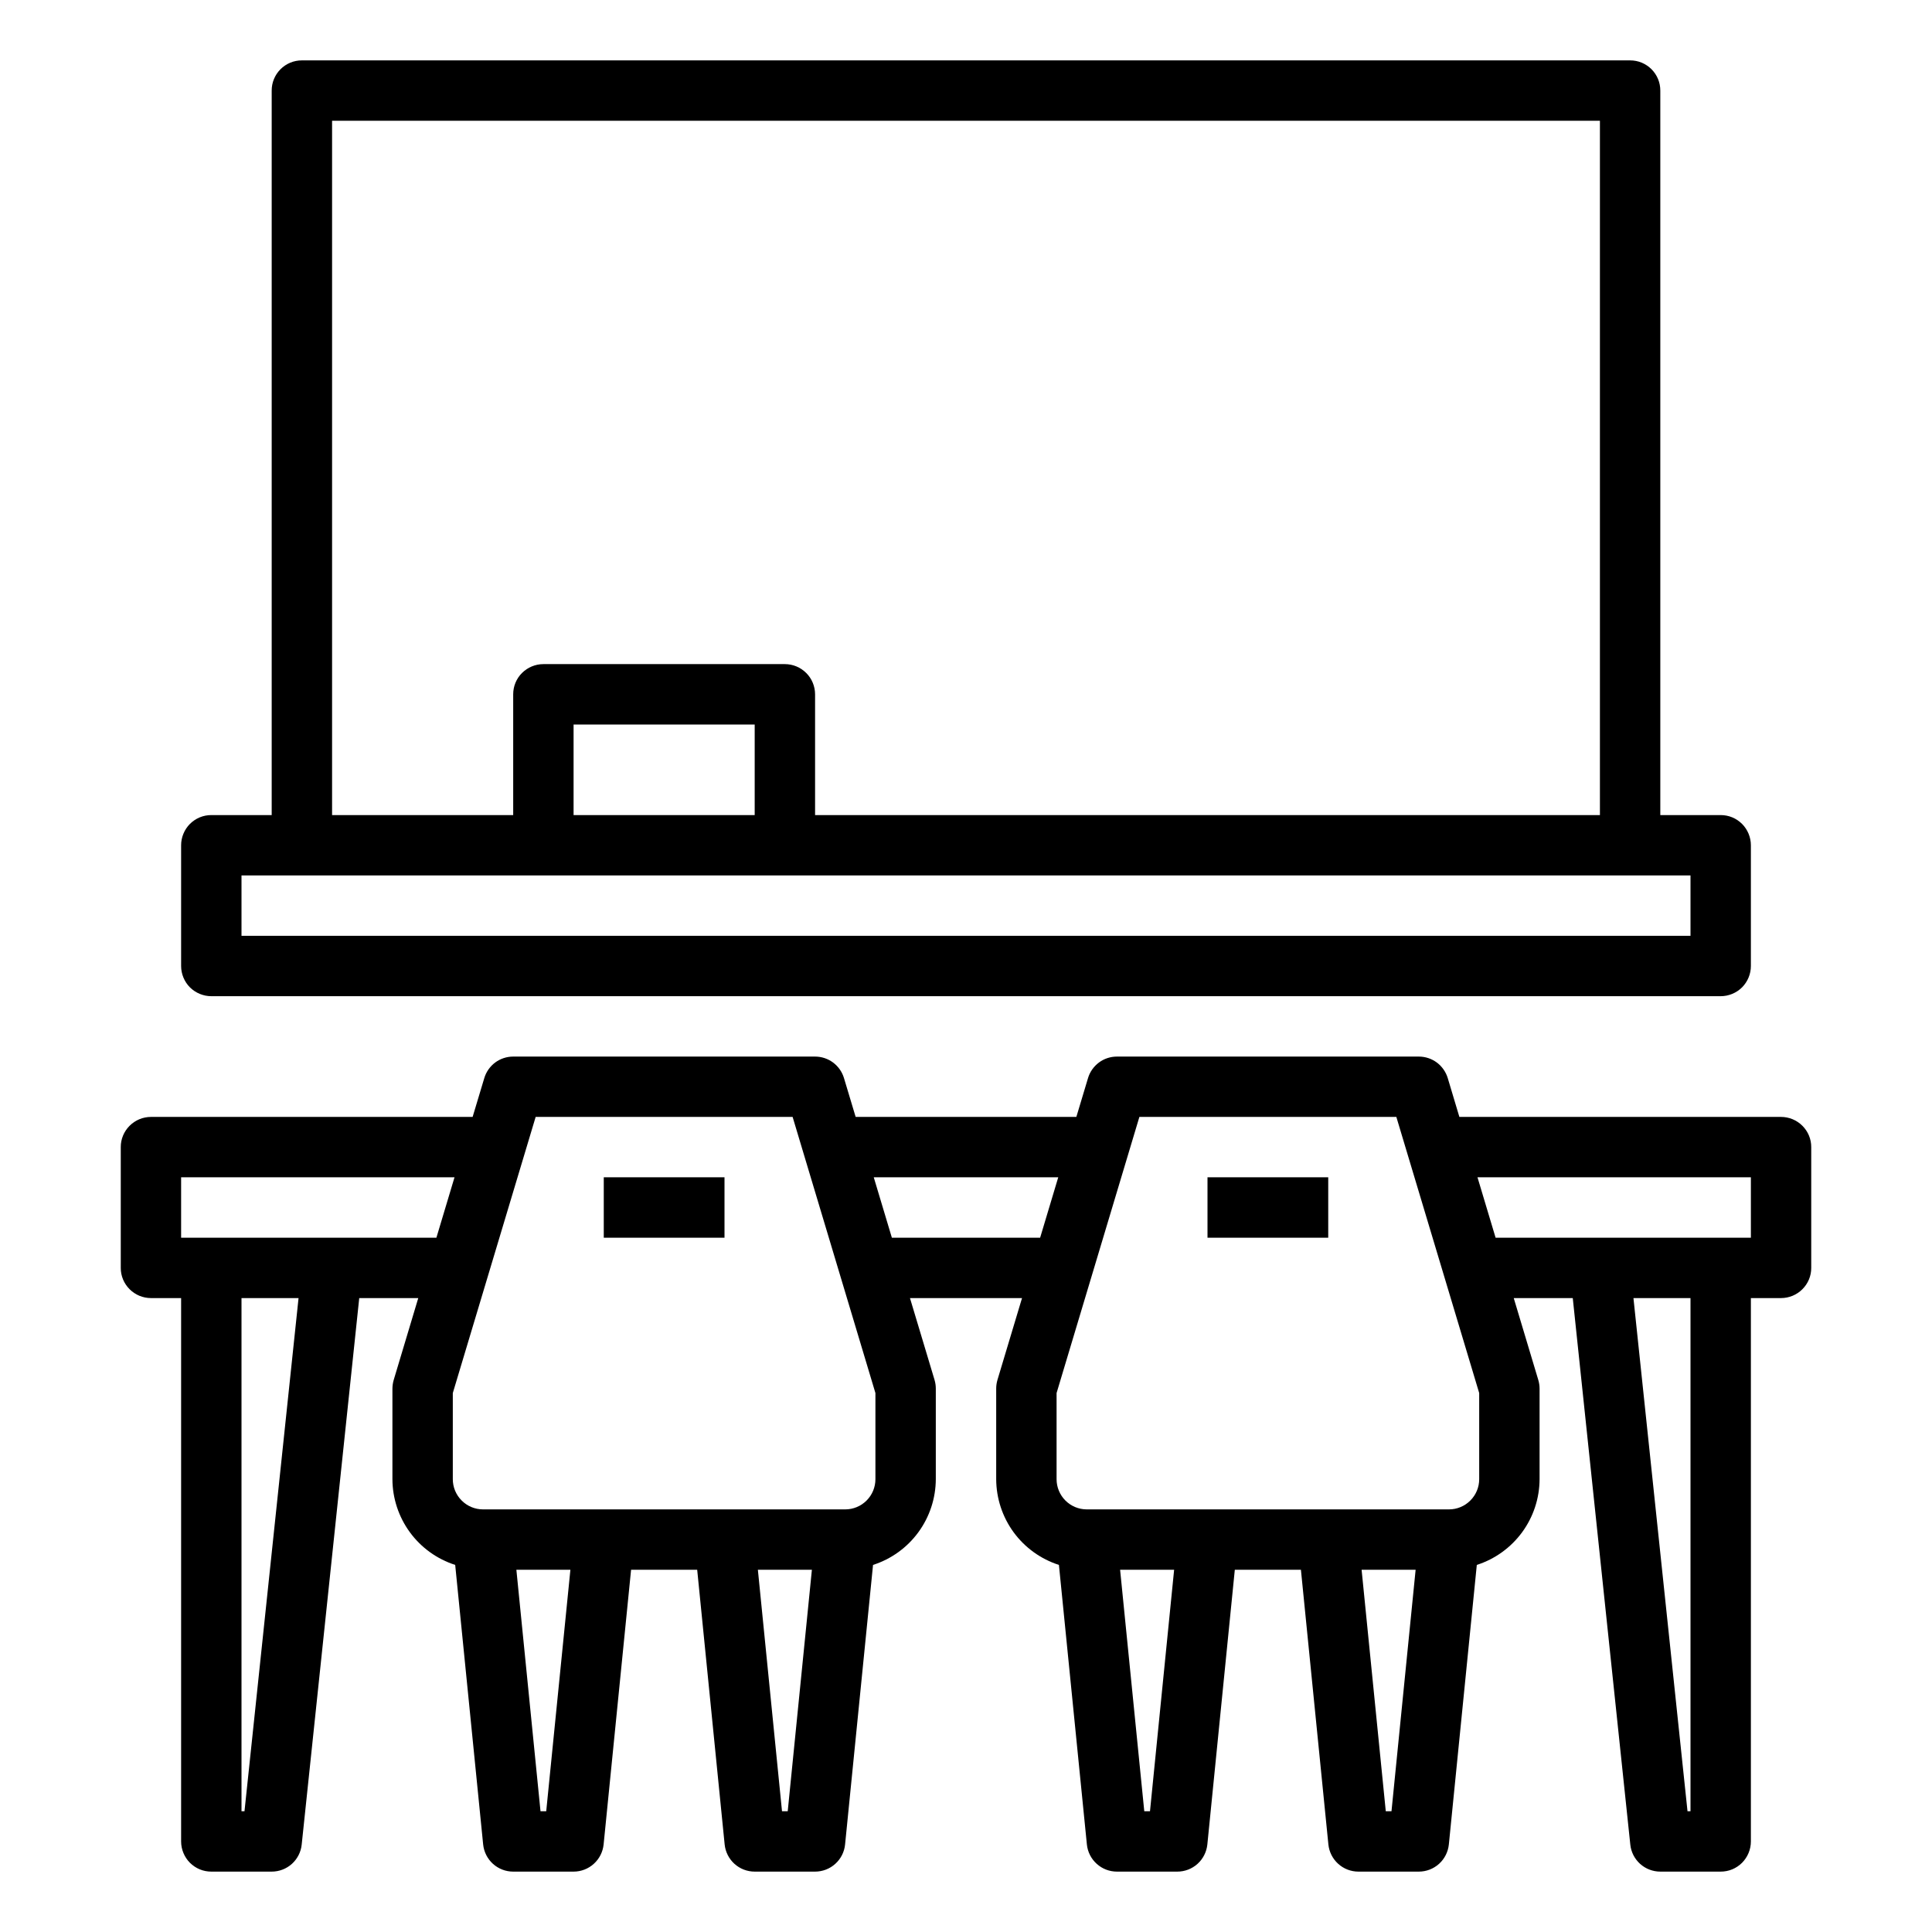 <svg width="51" height="51" viewBox="0 0 51 51" fill="none" xmlns="http://www.w3.org/2000/svg">
<path d="M5.578 26.297H45.422C45.526 26.297 45.63 26.276 45.727 26.236C45.824 26.196 45.911 26.138 45.986 26.064C46.059 25.99 46.118 25.902 46.158 25.805C46.198 25.708 46.219 25.605 46.219 25.5V22.312C46.219 22.208 46.198 22.104 46.158 22.008C46.118 21.911 46.059 21.823 45.986 21.749C45.911 21.675 45.824 21.616 45.727 21.576C45.63 21.536 45.526 21.516 45.422 21.516H43.828V2.391C43.828 2.286 43.808 2.182 43.768 2.086C43.728 1.989 43.669 1.901 43.595 1.827C43.521 1.753 43.433 1.694 43.336 1.654C43.24 1.614 43.136 1.594 43.031 1.594H7.969C7.864 1.594 7.76 1.614 7.664 1.654C7.567 1.694 7.479 1.753 7.405 1.827C7.331 1.901 7.272 1.989 7.232 2.086C7.192 2.182 7.172 2.286 7.172 2.391V21.516H5.578C5.473 21.516 5.37 21.536 5.273 21.576C5.176 21.616 5.089 21.675 5.014 21.749C4.94 21.823 4.882 21.911 4.842 22.008C4.802 22.104 4.781 22.208 4.781 22.312V25.5C4.781 25.605 4.802 25.708 4.842 25.805C4.882 25.902 4.94 25.99 5.014 26.064C5.089 26.138 5.176 26.196 5.273 26.236C5.37 26.276 5.473 26.297 5.578 26.297ZM8.766 3.188H42.234V21.516H21.516V18.328C21.516 18.224 21.495 18.12 21.455 18.023C21.415 17.926 21.356 17.838 21.282 17.765C21.208 17.691 21.12 17.632 21.024 17.592C20.927 17.552 20.823 17.531 20.719 17.531H14.344C14.239 17.531 14.135 17.552 14.039 17.592C13.942 17.632 13.854 17.691 13.78 17.765C13.706 17.838 13.647 17.926 13.607 18.023C13.567 18.12 13.547 18.224 13.547 18.328V21.516H8.766V3.188ZM19.922 21.516H15.141V19.125H19.922V21.516ZM6.375 23.109H44.625V24.703H6.375V23.109ZM15.938 31.078H19.125V32.672H15.938V31.078ZM31.875 31.078H35.062V32.672H31.875V31.078Z" fill="black"/>
<path d="M47.016 29.484H38.524L38.217 28.459C38.167 28.295 38.066 28.151 37.929 28.048C37.791 27.946 37.624 27.891 37.453 27.891H29.484C29.313 27.891 29.146 27.946 29.009 28.048C28.871 28.151 28.77 28.295 28.721 28.459L28.413 29.484H22.587L22.279 28.459C22.23 28.295 22.129 28.151 21.991 28.048C21.854 27.946 21.687 27.891 21.516 27.891H13.547C13.376 27.891 13.209 27.946 13.071 28.048C12.934 28.151 12.833 28.295 12.784 28.459L12.476 29.484H3.984C3.88 29.484 3.776 29.505 3.679 29.545C3.583 29.585 3.495 29.644 3.421 29.718C3.347 29.792 3.288 29.88 3.248 29.976C3.208 30.073 3.187 30.177 3.188 30.281V33.469C3.187 33.573 3.208 33.677 3.248 33.774C3.288 33.87 3.347 33.958 3.421 34.032C3.495 34.106 3.583 34.165 3.679 34.205C3.776 34.245 3.88 34.266 3.984 34.266H4.781V48.609C4.781 48.714 4.802 48.818 4.842 48.914C4.882 49.011 4.94 49.099 5.014 49.173C5.089 49.247 5.176 49.306 5.273 49.346C5.37 49.386 5.473 49.406 5.578 49.406H7.172C7.369 49.406 7.559 49.333 7.705 49.202C7.851 49.07 7.944 48.889 7.964 48.693L9.483 34.266H11.041L10.393 36.427C10.371 36.502 10.36 36.579 10.359 36.656V39.047C10.361 39.551 10.522 40.041 10.82 40.448C11.117 40.854 11.536 41.156 12.016 41.31L12.754 48.689C12.774 48.885 12.866 49.068 13.012 49.2C13.159 49.333 13.349 49.406 13.547 49.406H15.141C15.338 49.406 15.529 49.333 15.675 49.2C15.822 49.068 15.914 48.885 15.934 48.689L16.659 41.438H18.404L19.129 48.689C19.149 48.885 19.241 49.068 19.387 49.2C19.534 49.333 19.724 49.406 19.922 49.406H21.516C21.713 49.406 21.904 49.333 22.05 49.2C22.197 49.068 22.289 48.885 22.308 48.689L23.046 41.31C23.526 41.156 23.945 40.854 24.242 40.448C24.54 40.041 24.701 39.551 24.703 39.047V36.656C24.703 36.579 24.692 36.502 24.67 36.427L24.021 34.266H26.979L26.33 36.427C26.308 36.502 26.297 36.579 26.297 36.656V39.047C26.299 39.551 26.46 40.041 26.757 40.448C27.055 40.854 27.474 41.156 27.953 41.31L28.691 48.689C28.711 48.885 28.803 49.068 28.95 49.2C29.096 49.333 29.287 49.406 29.484 49.406H31.078C31.276 49.406 31.466 49.333 31.613 49.2C31.759 49.068 31.851 48.885 31.871 48.689L32.596 41.438H34.341L35.066 48.689C35.086 48.885 35.178 49.068 35.325 49.2C35.471 49.333 35.662 49.406 35.859 49.406H37.453C37.651 49.406 37.841 49.333 37.988 49.2C38.134 49.068 38.226 48.885 38.246 48.689L38.984 41.31C39.464 41.156 39.882 40.854 40.18 40.448C40.478 40.041 40.639 39.551 40.641 39.047V36.656C40.641 36.579 40.629 36.502 40.607 36.427L39.959 34.266H41.517L43.036 48.693C43.056 48.889 43.149 49.07 43.295 49.202C43.441 49.333 43.631 49.406 43.828 49.406H45.422C45.526 49.406 45.63 49.386 45.727 49.346C45.824 49.306 45.911 49.247 45.986 49.173C46.059 49.099 46.118 49.011 46.158 48.914C46.198 48.818 46.219 48.714 46.219 48.609V34.266H47.016C47.12 34.266 47.224 34.245 47.321 34.205C47.417 34.165 47.505 34.106 47.579 34.032C47.653 33.958 47.712 33.87 47.752 33.774C47.792 33.677 47.813 33.573 47.812 33.469V30.281C47.813 30.177 47.792 30.073 47.752 29.976C47.712 29.88 47.653 29.792 47.579 29.718C47.505 29.644 47.417 29.585 47.321 29.545C47.224 29.505 47.12 29.484 47.016 29.484ZM6.454 47.812H6.375V34.266H7.881L6.454 47.812ZM4.781 32.672V31.078H11.998L11.52 32.672H4.781ZM14.419 47.812H14.268L13.631 41.438H15.057L14.419 47.812ZM20.643 47.812L20.006 41.438H21.432L20.794 47.812H20.643ZM23.109 39.047C23.109 39.258 23.025 39.461 22.876 39.61C22.726 39.76 22.524 39.844 22.312 39.844H12.75C12.539 39.844 12.336 39.76 12.187 39.61C12.037 39.461 11.953 39.258 11.953 39.047V36.773L14.14 29.484H20.923L23.109 36.773V39.047ZM23.543 32.672L23.065 31.078H27.935L27.457 32.672H23.543ZM30.357 47.812H30.206L29.568 41.438H30.994L30.357 47.812ZM36.581 47.812L35.943 41.438H37.369L36.732 47.812H36.581ZM39.047 39.047C39.047 39.258 38.963 39.461 38.813 39.61C38.664 39.76 38.461 39.844 38.25 39.844H28.688C28.476 39.844 28.274 39.76 28.124 39.61C27.975 39.461 27.891 39.258 27.891 39.047V36.773L30.077 29.484H36.86L39.047 36.773V39.047ZM44.625 47.812H44.546L43.119 34.266H44.625V47.812ZM46.219 32.672H39.48L39.002 31.078H46.219V32.672Z" fill="black"/>
</svg>
